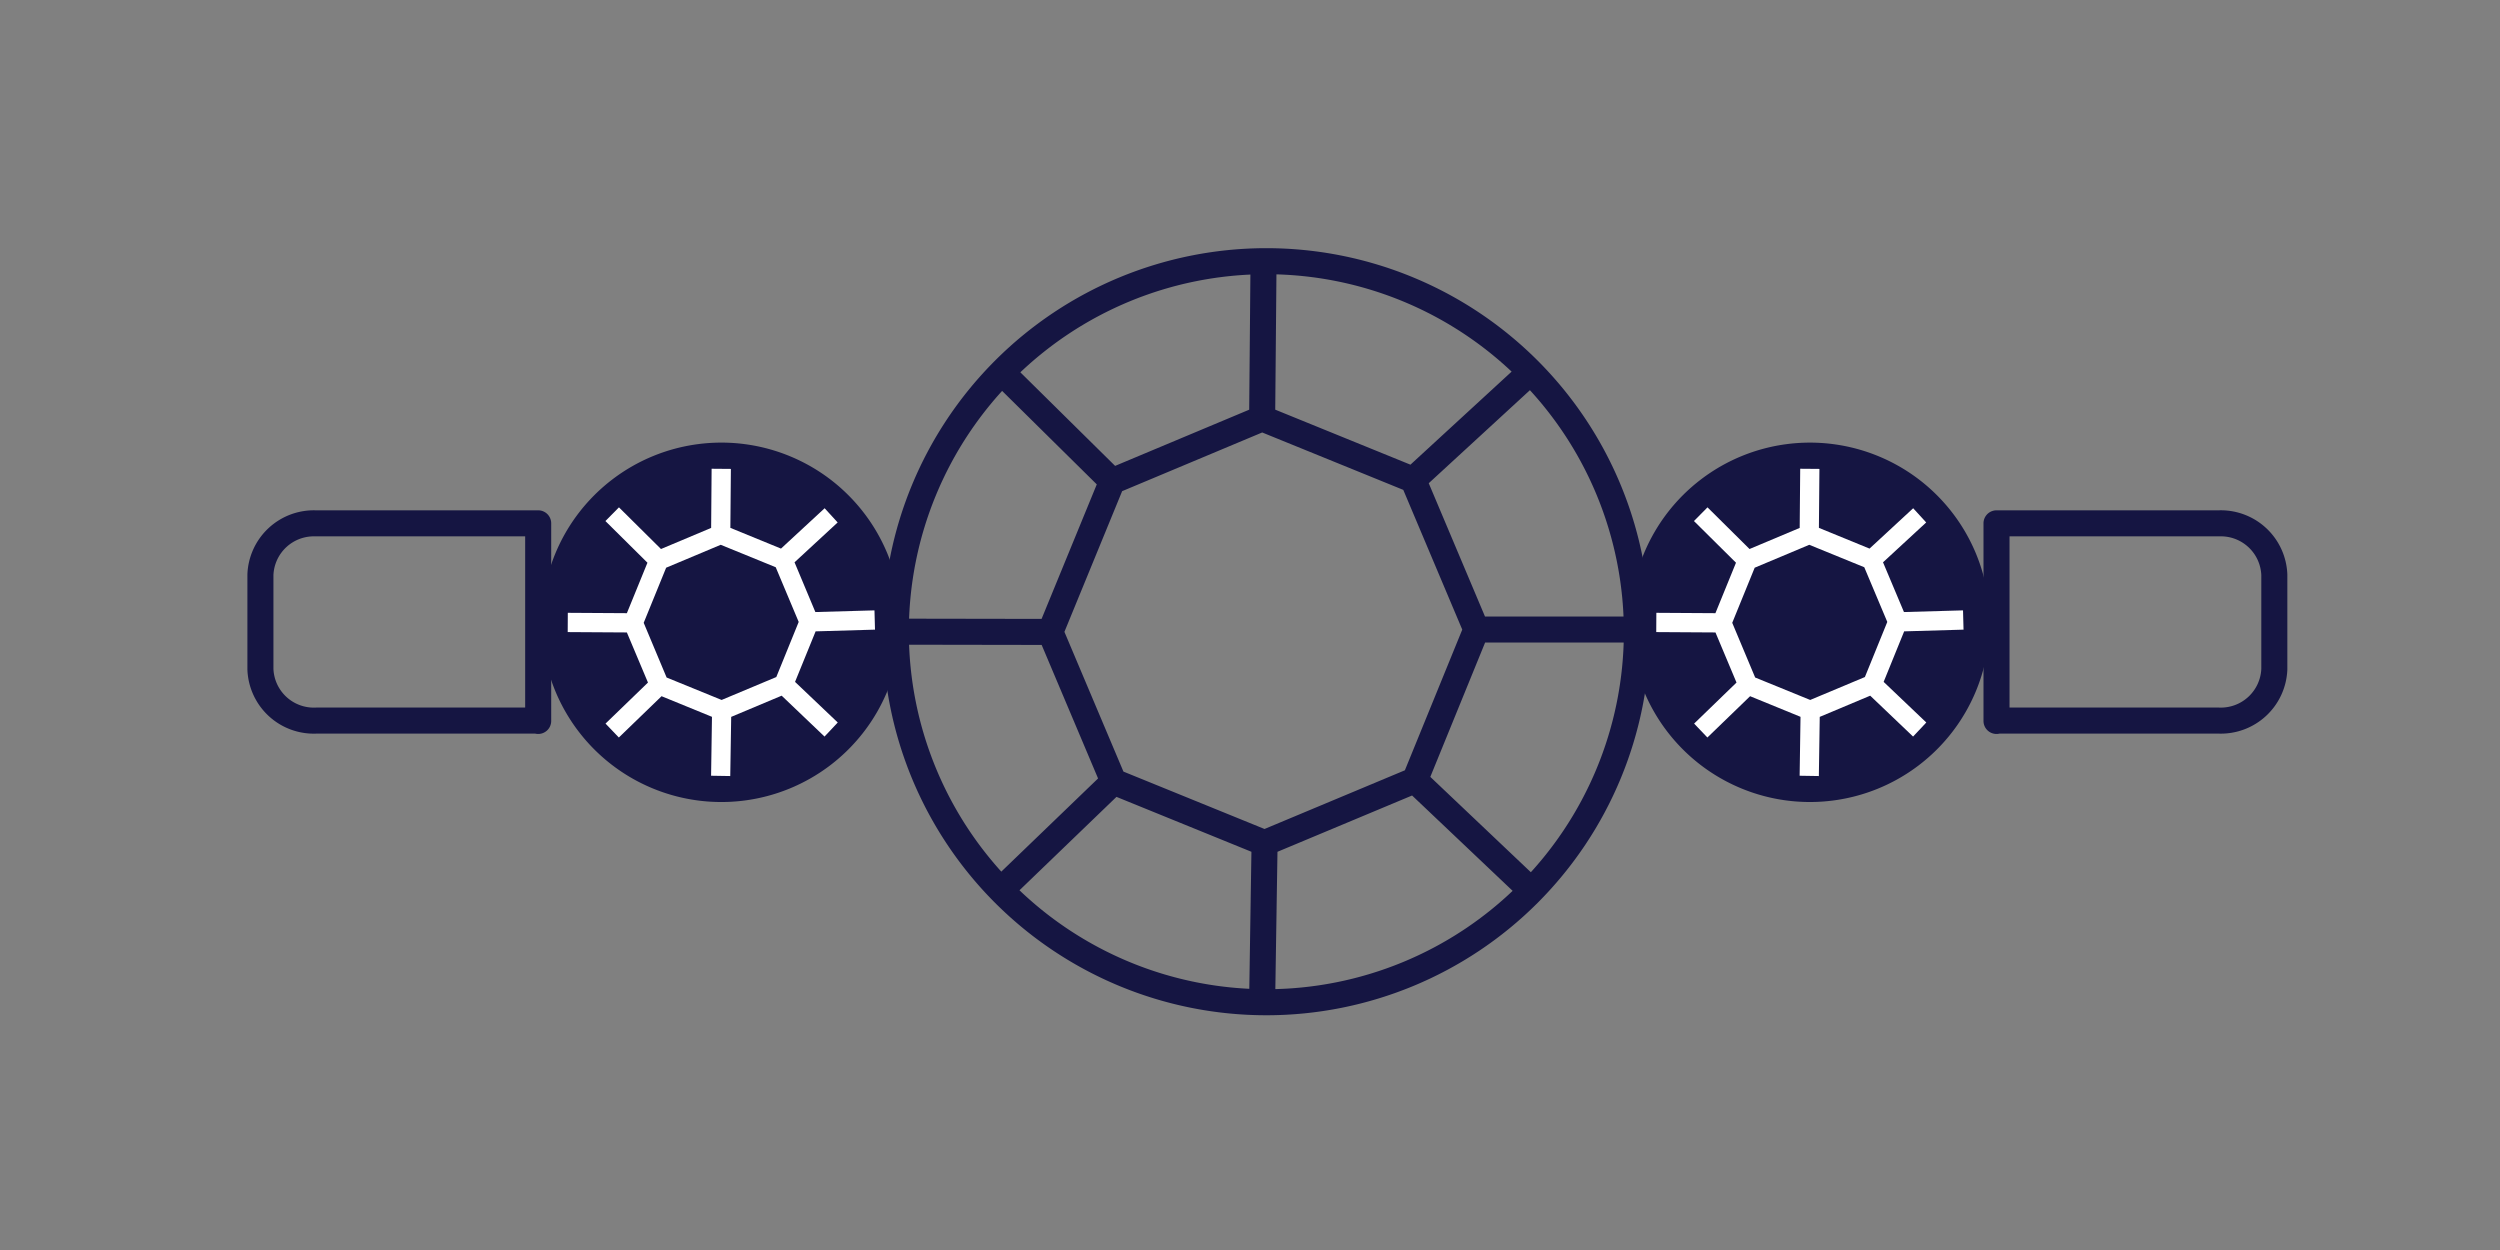 <svg xmlns="http://www.w3.org/2000/svg" width="48" height="24" fill="none"><rect width="100%" height="100%" fill="#808080" stroke="none"/><path stroke="#151542" stroke-linecap="round" stroke-linejoin="round" stroke-width=".5" d="M10.333 13.835H6.08A1.026 1.026 0 0 1 5 12.848v-1.813a1.027 1.027 0 0 1 1.053-.987h4.28v3.794-.007Zm28 0h4.26a1.028 1.028 0 0 0 1.074-.987v-1.813a1.027 1.027 0 0 0-1.054-.987h-4.28v3.794-.007Z"/><path fill="#151542" stroke="#151542" d="M12.713 14.671a2.95 2.95 0 1 1 2.274-5.445 2.95 2.95 0 0 1-2.274 5.445Z"/><path fill="#fff" fill-rule="evenodd" d="m14.995 10.533-.972-.398.01-1.132-.37-.003-.009 1.136-.963.405-.807-.8-.26.263.807.8-.395.969-1.134-.007-.002.37 1.136.007.405.962-.815.788.256.267.82-.793.968.396-.017 1.131.368.006.018-1.136.969-.407.823.785.254-.27-.82-.78.395-.97 1.14-.033-.01-.37-1.135.032-.4-.955.828-.765-.25-.273-.838.775Zm-1.157-.073-1.048.44-.431 1.058.44 1.05 1.056.431 1.05-.44.43-1.058-.441-1.05-1.056-.431Z" clip-rule="evenodd"/><path fill="#151542" stroke="#151542" d="M33.614 14.671a2.95 2.95 0 1 1 2.273-5.445 2.95 2.95 0 0 1-2.273 5.445Z"/><path fill="#fff" fill-rule="evenodd" d="m35.895 10.533-.972-.398.01-1.132L34.564 9l-.01 1.136-.963.405-.807-.8-.26.263.807.8-.395.969-1.134-.007-.002.37 1.137.007.404.962-.814.788.255.267.82-.793.968.396-.017 1.131.369.006.017-1.136.969-.407.823.785.254-.27-.819-.78.394-.97 1.14-.033-.01-.37-1.134.032-.402-.955.829-.765-.25-.273-.838.775Zm-1.157-.073-1.048.44-.431 1.058.44 1.05 1.057.431 1.05-.44.43-1.058-.442-1.05-1.056-.431Z" clip-rule="evenodd"/><path stroke="#151542" stroke-width=".5" d="m28.346 12.087-1.213-2.874m1.213 2.874-1.18 2.893m1.18-2.893h3.08m-4.293-2.874-2.9-1.18m2.9 1.18 2.24-2.06m-5.14.88-2.88 1.207m2.88-1.207L24.26 5m-2.907 4.24-1.187 2.893m1.187-2.893L19.186 7.1m.98 5.033 1.214 2.874m-1.214-2.874-2.966-.005m4.18 2.879 2.9 1.18m-2.9-1.18-2.194 2.113m5.094-.933 2.886-1.207m-2.886 1.207-.047 3.033m2.933-4.24 2.207 2.093M17.2 12.128a7.114 7.114 0 1 0 14.228.002 7.114 7.114 0 0 0-14.228-.002Z"/></svg>